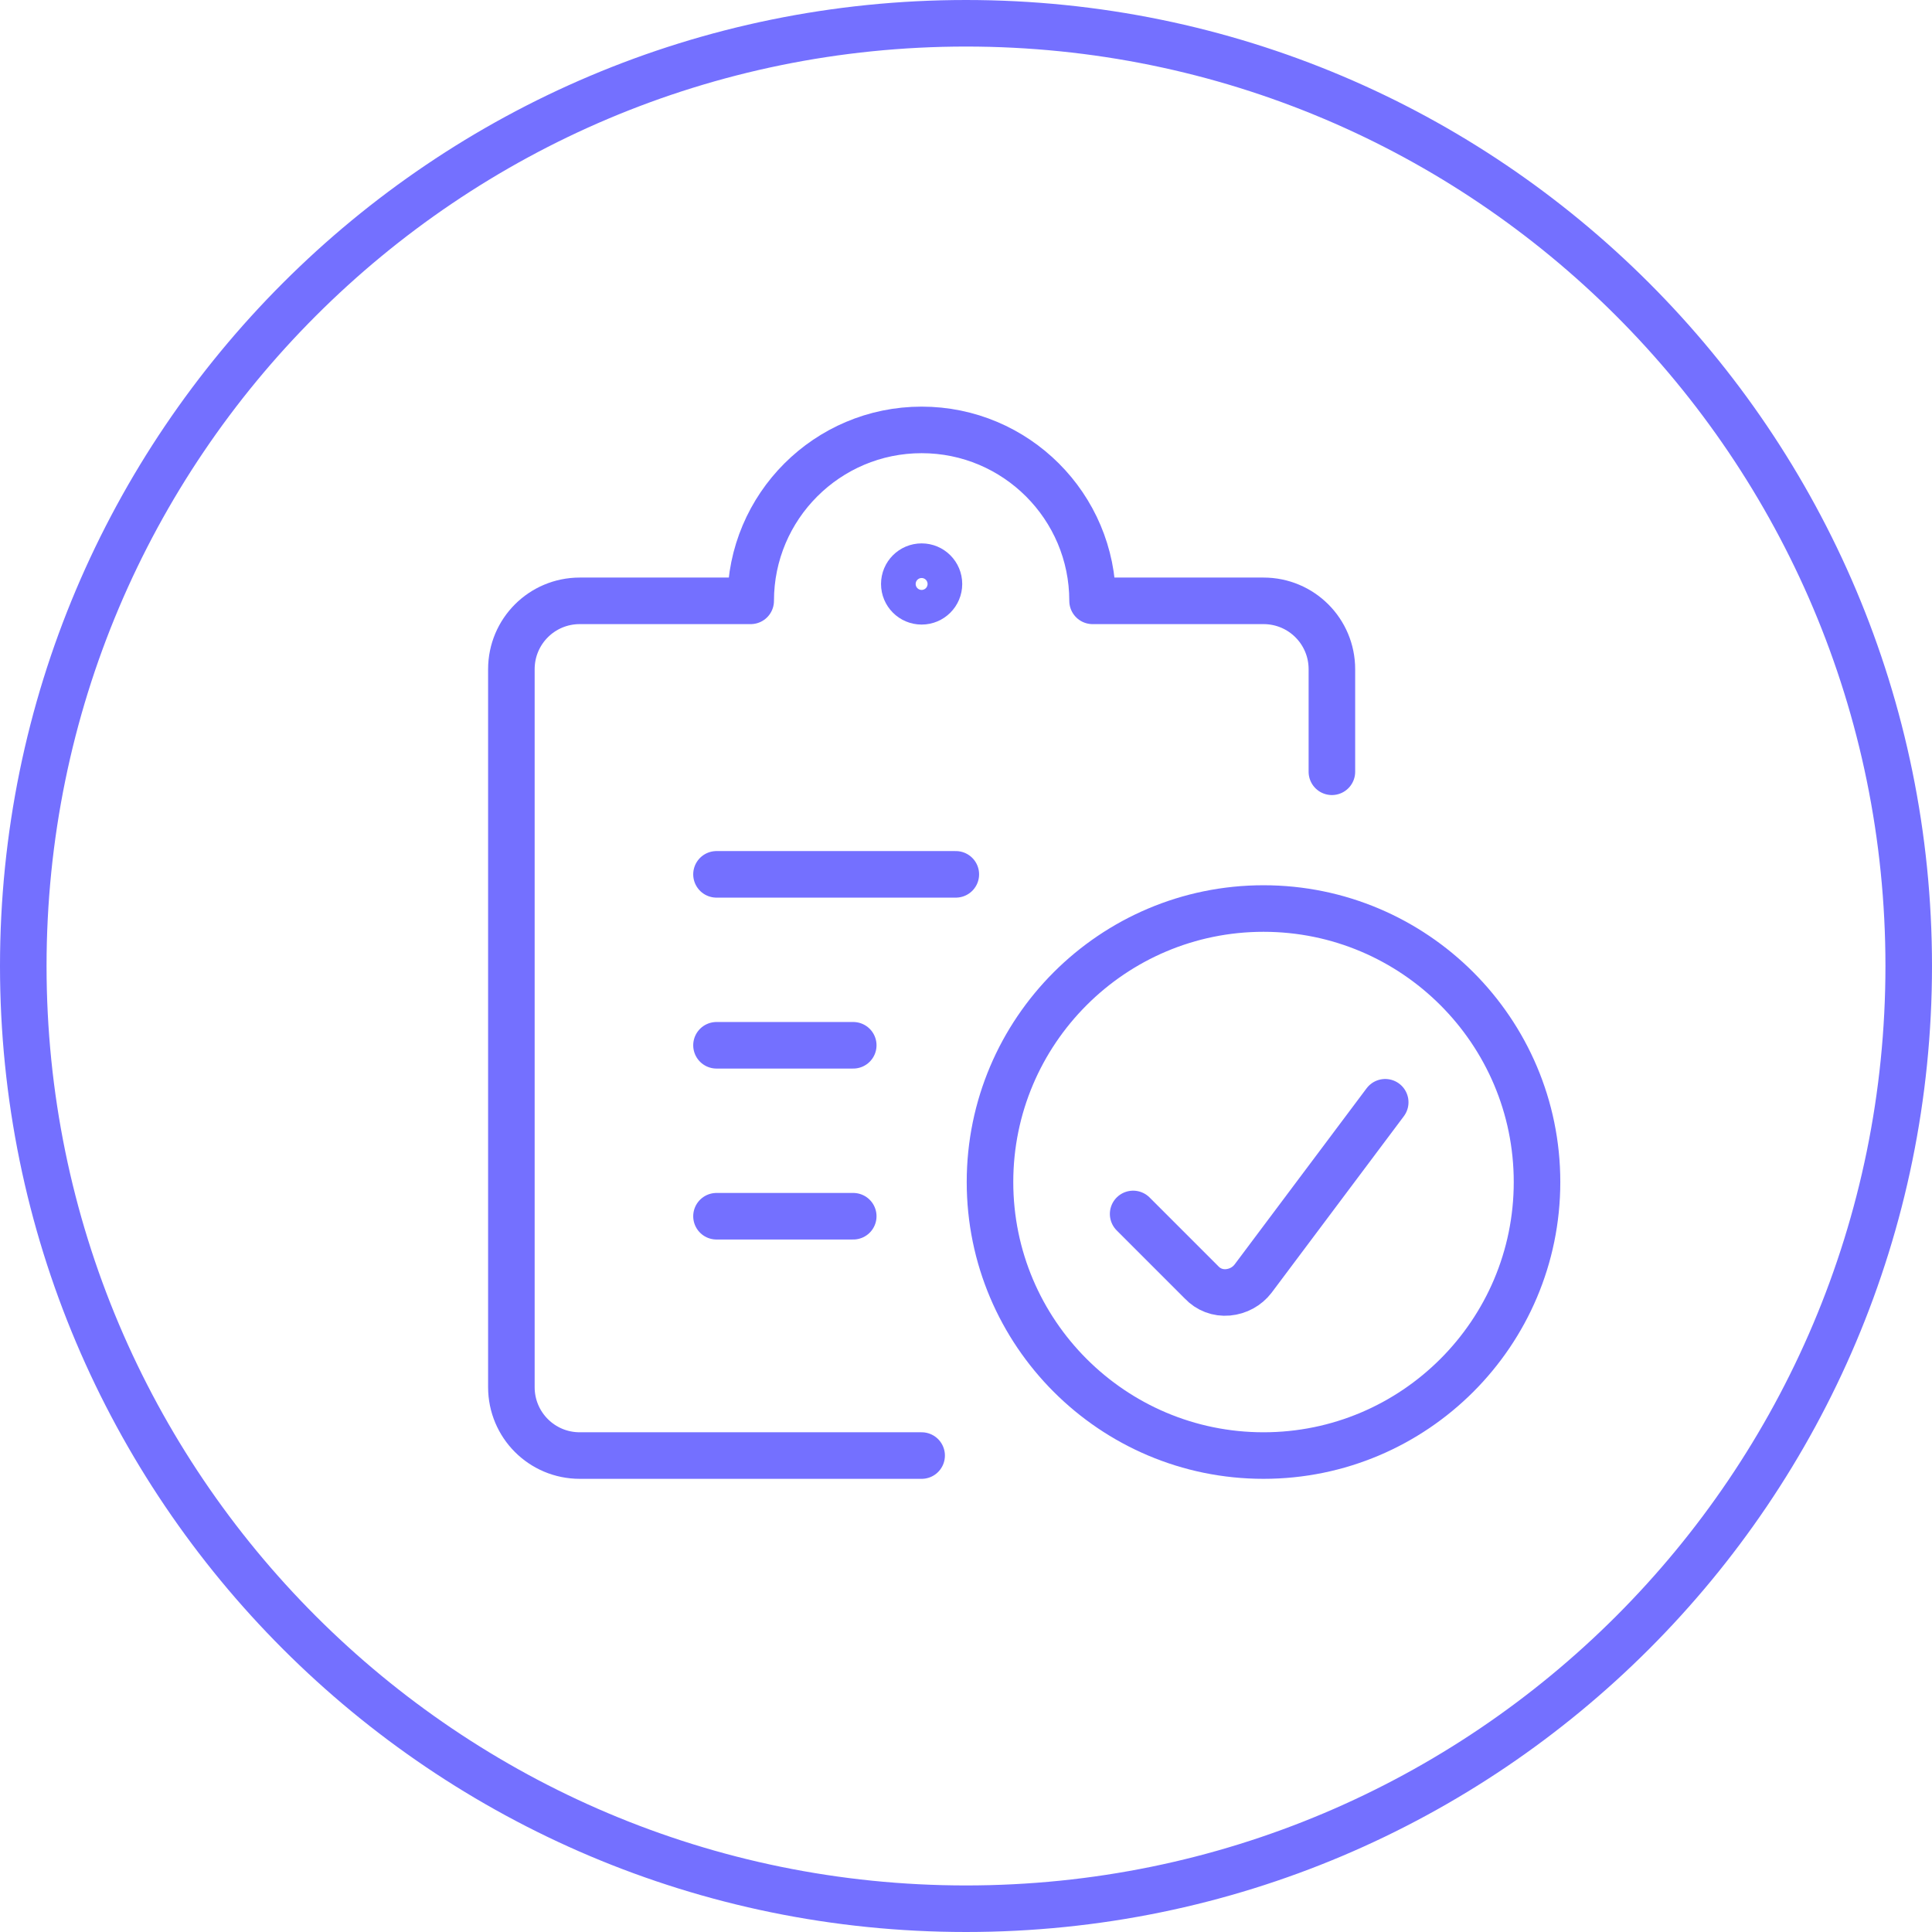 <svg width="166" height="166" viewBox="0 0 166 166" fill="none" xmlns="http://www.w3.org/2000/svg">
<path d="M83 164C127.735 164 164 127.735 164 83C164 38.265 127.735 2 83 2C38.265 2 2 38.265 2 83C2 127.735 38.265 164 83 164Z" stroke="#7470FF" stroke-width="4" stroke-linecap="round" stroke-linejoin="round"/>
<g clip-path="url(#clip0_11433_71472)">
<path d="M61.562 75.125H82.125" stroke="#7470FF" stroke-width="4" stroke-linecap="round" stroke-linejoin="round"/>
<path d="M61.562 89.812H73.312" stroke="#7470FF" stroke-width="4" stroke-linecap="round" stroke-linejoin="round"/>
<path d="M61.562 104.5H73.312" stroke="#7470FF" stroke-width="4" stroke-linecap="round" stroke-linejoin="round"/>
<path d="M79.188 125.063H49.812C46.562 125.063 43.938 122.438 43.938 119.188V57.5C43.938 54.249 46.562 51.625 49.812 51.625H64.5C64.5 43.517 71.08 36.938 79.188 36.938C87.295 36.938 93.875 43.517 93.875 51.625H108.563C111.813 51.625 114.438 54.249 114.438 57.5V66.312" stroke="#7470FF" stroke-width="4" stroke-linecap="round" stroke-linejoin="round"/>
<path d="M79.188 48.688C80.01 48.688 80.676 49.353 80.676 50.176C80.676 50.998 80.01 51.664 79.188 51.664C78.365 51.664 77.699 50.998 77.699 50.176C77.699 49.353 78.365 48.688 79.188 48.688Z" stroke="#7470FF" stroke-width="4" stroke-linecap="round" stroke-linejoin="round"/>
<path d="M108.563 125.063C121.527 125.063 132.063 114.527 132.063 101.563C132.063 88.598 121.527 78.062 108.563 78.062C95.598 78.062 85.062 88.598 85.062 101.563C85.062 114.527 95.598 125.063 108.563 125.063Z" stroke="#7470FF" stroke-width="4" stroke-linecap="round" stroke-linejoin="round"/>
<path d="M119.02 94.708L107.662 109.866C107.153 110.532 106.37 110.963 105.508 111.041C104.646 111.119 103.824 110.806 103.236 110.179L97.361 104.304" stroke="#7470FF" stroke-width="4" stroke-linecap="round" stroke-linejoin="round"/>
</g>
<defs>
<clipPath id="clip0_11433_71472">
<rect width="94" height="94" fill="white" transform="translate(41 34)"/>
</clipPath>
</defs>
</svg>
